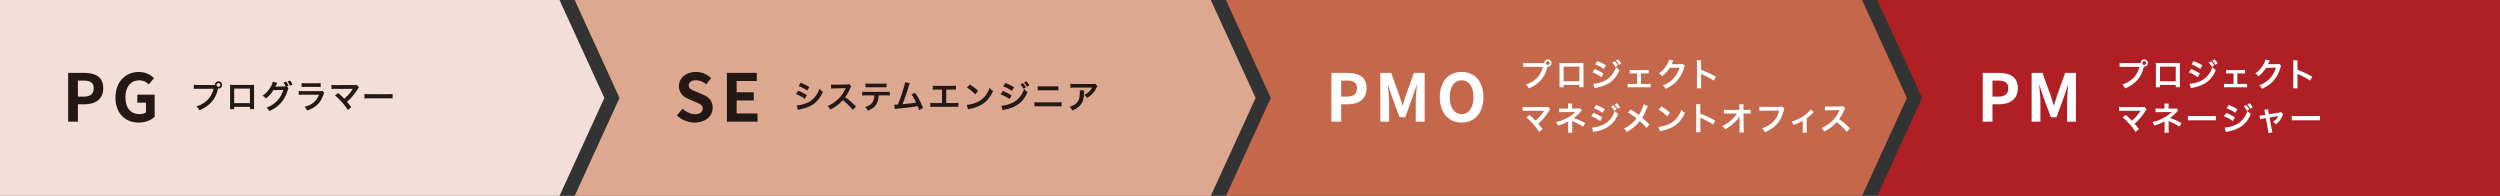 <svg id="_イヤー_2" xmlns="http://www.w3.org/2000/svg" viewBox="0 0 1140 89.32"><rect x="0" y="0" width="1140" height="89.32" fill="#333333" stroke="none"/><defs><style>.cls-1{fill:#fff}.cls-5{fill:#231815}</style></defs><g id="_素"><path style="fill:#f4ded9" d="M255.14 89.32H0V0h255.14l20.44 44.66-20.44 44.66z"/><path style="fill:#dda890" d="M552.12 89.32H262.06l20.44-44.66L262.06 0h290.06l20.44 44.66-20.44 44.66z"/><path style="fill:#c5674a" d="M849.1 89.32H559.04l20.44-44.66L559.04 0H849.1l20.45 44.66-20.45 44.66z"/><path style="fill:#b01f24" d="M1140 89.32H856.02l20.44-44.66L856.02 0H1140v89.32z"/><path class="cls-5" d="m308.68 52.66 2.55-3.07c1.59 1.47 3.7 2.46 5.65 2.46 2.31 0 3.54-.99 3.54-2.56 0-1.65-1.35-2.16-3.34-3l-2.97-1.27c-2.26-.93-4.51-2.73-4.51-5.98 0-3.64 3.18-6.44 7.7-6.44 2.59 0 5.17 1.03 6.97 2.86l-2.26 2.79c-1.41-1.17-2.88-1.84-4.72-1.84-1.95 0-3.21.87-3.21 2.34 0 1.59 1.59 2.17 3.49 2.92l2.91 1.23c2.71 1.11 4.48 2.82 4.48 6.04 0 3.63-3.04 6.73-8.17 6.73-2.98 0-5.96-1.17-8.12-3.24ZM331.46 33.23h13.65v3.7h-9.2v5.14h7.81v3.73h-7.81v5.95h9.52v3.73h-13.97V33.23ZM363.95 41.35c1.54.62 2.7 1.19 3.98 2.03l-.93 1.69c-1.2-.88-2.53-1.6-4.05-2.2l1-1.52Zm-.66 6.7c1.13-.02 2.76-.38 4.32-.98 1.86-.71 3.12-1.69 4.33-3.29.81-1.07 1.27-1.97 1.73-3.3.62.64.84.84 1.56 1.33-.69 1.66-1.32 2.7-2.25 3.79-1.89 2.18-4.44 3.51-8.12 4.24-.53.11-.74.16-1.04.24l-.53-2.03Zm1.82-10.32c1.54.6 2.72 1.17 3.98 1.93l-.96 1.64c-1.37-.91-2.7-1.61-3.99-2.06l.97-1.51ZM388.9 50.1c-1.24-1.53-2.97-3.2-4.59-4.44-1.69 1.88-3.42 3.19-5.7 4.32-.42-.77-.6-1.02-1.21-1.66 1.15-.45 1.88-.85 2.99-1.64 2.27-1.58 4.05-3.75 5.03-6.08l.17-.39q-.24 0-4.95.09c-.72.02-1.12.05-1.63.12l-.06-1.91c.42.08.7.09 1.32.09h.35l5.26-.07c.84-.02.96-.03 1.34-.17l.99 1.02c-.2.22-.31.44-.48.81-.69 1.6-1.43 2.9-2.33 4.12.94.63 1.75 1.26 2.76 2.17q.37.33 2.19 2.08l-1.44 1.56ZM400.66 43.5c-.08 1.72-.4 2.96-1.04 4.02-.79 1.32-1.88 2.14-3.91 2.95-.37-.76-.57-1.02-1.21-1.65 1.8-.55 2.92-1.34 3.54-2.49.39-.69.62-1.66.66-2.83h-3.65c-1.02 0-1.36.02-1.9.08V41.8c.58.09.9.1 1.93.1h8.75c1.02 0 1.36 0 1.92-.1v1.78c-.54-.06-.88-.08-1.89-.08h-3.2Zm-6-5.47c.56.09.85.11 1.93.11h5.74c1.07 0 1.37-.02 1.92-.11v1.83c-.49-.06-.85-.08-1.89-.08h-5.8c-1.05 0-1.41.02-1.9.08v-1.83ZM414.88 37.9c-.17.33-.19.36-.39 1.07-1.13 3.74-2 6.22-2.96 8.53 2.34-.18 4.93-.49 6.22-.76-.17-.36-.34-.68-.7-1.36-.66-1.24-.93-1.68-1.43-2.38l1.69-.65c1.4 2.03 2.71 4.54 3.62 6.92l-1.81.94q-.2-.62-.72-1.86-.2.05-.54.13c-1.51.31-3.99.62-8.47 1.05-.83.08-1.05.11-1.36.19l-.27-2.02h.39c.3 0 .66-.02 1.29-.05.79-1.88 1.39-3.57 2.17-6.03.7-2.2.99-3.26 1.09-4.14l2.17.42ZM431.47 46.99h3.62c1.04 0 1.36-.02 1.94-.11v1.88c-.54-.06-.93-.07-1.91-.07h-8.97c-.99 0-1.38 0-1.91.07v-1.88c.59.09.9.11 1.94.11h3.38v-6.14h-2.29c-.99 0-1.38 0-1.91.07v-1.87c.57.09.93.11 1.94.11h6.66c1.02 0 1.37-.02 1.94-.11v1.87c-.54-.06-.92-.07-1.91-.07h-2.52v6.14ZM440.89 47.81c1.28-.07 3.07-.51 4.42-1.1 1.87-.81 3.26-1.96 4.44-3.66.65-.96 1.07-1.78 1.52-2.99.59.7.82.92 1.58 1.46-1.27 2.73-2.69 4.49-4.74 5.86-1.52 1.02-3.38 1.75-5.7 2.25-.6.12-.63.13-.99.25l-.55-2.07Zm1.27-9.29c1.78 1.11 2.71 1.8 3.86 2.89l-1.29 1.63c-1.19-1.27-2.42-2.26-3.81-3.04l1.24-1.48ZM457.29 41.47c1.53.62 2.69 1.21 3.97 2.03l-.93 1.69c-1.2-.88-2.53-1.6-4.05-2.18l1.01-1.54Zm-.67 6.7c1.13 0 2.76-.37 4.32-.98 1.86-.71 3.12-1.69 4.33-3.27.8-1.09 1.27-1.99 1.73-3.32.62.64.84.84 1.56 1.33-.69 1.66-1.32 2.71-2.25 3.79-1.9 2.2-4.44 3.53-8.12 4.25-.54.1-.74.17-1.04.25l-.52-2.05Zm1.82-10.32c1.54.61 2.72 1.17 3.98 1.93l-.96 1.64c-1.37-.91-2.7-1.59-3.99-2.04l.97-1.53Zm7.98.07c.61.63.89 1.03 1.41 1.95l-1.12.64c-.47-.85-.86-1.41-1.41-2l1.12-.6Zm1.89 1.66a8.84 8.84 0 0 0-1.36-1.93l1.05-.59c.61.62.96 1.09 1.4 1.88l-1.09.64ZM471.7 46.56c.57.09.9.1 1.91.1h8.58c1.02 0 1.34 0 1.91-.1v2c-.53-.06-.92-.08-1.88-.08h-8.64c-.98 0-1.37.02-1.88.08v-2Zm1.5-7.29c.54.09.89.11 1.77.11h5.88c.88 0 1.22-.02 1.76-.11v1.97c-.49-.06-.85-.08-1.75-.08h-5.91c-.89 0-1.25.02-1.75.08v-1.97ZM494.35 41.19c-.05.28-.05.3-.07 1.21-.06 2.56-.46 3.99-1.47 5.29-.9 1.15-1.99 1.91-3.86 2.7-.39-.81-.59-1.08-1.18-1.71 1.21-.36 1.88-.68 2.62-1.27 1.52-1.21 2-2.5 2-5.32 0-.45-.02-.59-.08-.9h2.04Zm6.06-1.88c-.21.25-.21.27-.6 1.04-.53 1.1-1.39 2.23-2.3 3.01-.6.53-1.09.85-1.8 1.24-.44-.62-.66-.85-1.34-1.36 1-.45 1.56-.79 2.18-1.38.62-.57 1.07-1.18 1.43-1.9h-7.85c-1.04 0-1.43.02-2.04.1v-1.88c.58.09 1.04.12 2.07.12h7.8c.9 0 1.04 0 1.46-.13l1 1.13Z"/><g><path class="cls-5" d="M31.08 33.23h7.3c4.93 0 8.71 1.72 8.71 6.97s-3.81 7.36-8.59 7.36h-2.98v7.91h-4.44V33.22Zm7.12 10.82c3.07 0 4.54-1.29 4.54-3.85s-1.62-3.46-4.69-3.46h-2.53v7.3h2.68ZM52.66 44.44c0-7.33 4.76-11.63 10.67-11.63 3.22 0 5.44 1.39 6.88 2.86l-2.37 2.82c-1.08-1.05-2.34-1.87-4.36-1.87-3.7 0-6.29 2.89-6.29 7.67s2.23 7.75 6.58 7.75c1.08 0 2.17-.3 2.8-.84v-4.38h-3.95v-3.64h7.91v10.04c-1.5 1.47-4.12 2.68-7.22 2.68-6.07 0-10.67-4.02-10.67-11.46Z"/></g><g><path class="cls-5" d="M97.15 38.74c.27 0 .51 0 .83-.03.03-.92.75-1.62 1.65-1.62s1.64.73 1.64 1.65-.73 1.66-1.63 1.66c-.03 0-.06 0-.17-.02-.53 2.02-1.15 3.54-2.01 4.83-.92 1.38-2.23 2.63-3.73 3.61-.85.58-1.55.93-2.84 1.48-.42-.81-.62-1.09-1.32-1.78 1.32-.42 2.17-.81 3.28-1.52 2.32-1.51 3.79-3.62 4.53-6.52h-7.12c-1.01 0-1.35 0-1.88.09v-1.94c.59.09.9.11 1.91.11h6.86Zm1.62 0c0 .46.39.85.86.85s.84-.39.84-.85-.37-.85-.84-.85-.86.38-.86.85ZM106.79 48.74v1.04h-1.92c.04-.35.06-.71.06-1.28v-8.57c0-.57-.02-.85-.06-1.25.35.03.66.04 1.27.04h8.5c.64 0 .91 0 1.25-.04-.03.38-.04.68-.04 1.24v8.55c0 .55 0 .96.06 1.3h-1.93v-1.04h-7.18Zm7.18-8.33h-7.18v6.63h7.18v-6.63ZM131.58 40.2c-.15.22-.21.34-.37.9-.68 2.27-1.75 4.29-3.07 5.77-1.38 1.57-3.02 2.73-5.32 3.78-.42-.74-.62-1-1.27-1.57 1.49-.6 2.33-1.04 3.27-1.75 2.14-1.6 3.54-3.63 4.38-6.31l-4.51.06a14.51 14.51 0 0 1-3.5 3.85c-.45-.62-.67-.81-1.45-1.29 1.7-1.16 2.77-2.36 3.87-4.34.47-.85.7-1.46.76-1.99l2.05.42c-.12.16-.12.17-.29.54-.27.61-.38.83-.59 1.21.16 0 .4 0 .71-.03l3.27-.04c.39 0 .59-.02.75-.05-.3-.65-.62-1.18-1.03-1.72l1.19-.42c.55.69.8 1.12 1.15 1.93l-.8.28.78.76Zm.64-1.14a9.87 9.87 0 0 0-1.11-1.89l1.15-.45c.53.64.83 1.13 1.15 1.86l-1.19.49ZM147.85 42.38c-.16.27-.24.48-.43.95-.77 2.2-1.91 3.86-3.46 5.05-1.07.83-2.04 1.34-3.93 2.04-.33-.75-.51-1.01-1.17-1.74 1.84-.46 3.01-1.02 4.16-1.97 1.11-.93 1.76-1.84 2.41-3.5h-7.29c-1.01 0-1.38 0-1.91.07v-1.83c.58.1.9.11 1.94.11h7.12c.93 0 1.22-.03 1.69-.14l.86.96Zm-10.33-4.53c.49.1.8.11 1.74.11h5.22c.95 0 1.26 0 1.75-.11v1.85c-.47-.06-.74-.08-1.72-.08h-5.27c-.98 0-1.26.02-1.72.08v-1.85ZM154.18 42.43c.8.65 1.25 1.06 1.86 1.66q.82.84.93.93c.77-.65 1.41-1.26 1.96-1.88.64-.72 1.46-1.84 1.82-2.44q.05-.07.1-.13s0-.05.02-.08c-.14 0-.37.03-.68.03h-7.13c-1.21.02-1.37.02-1.91.08v-1.9c.59.09.93.11 1.94.11l8.31-.02c.64 0 .87 0 1.25-.12l1.04 1.18c-.21.24-.31.34-.64.88-1.43 2.29-3 4.13-4.84 5.67.63.71 1.2 1.44 1.98 2.49l-1.57 1.26c-.84-1.35-1.63-2.37-2.89-3.77-1.15-1.27-1.89-2-2.99-2.88l1.46-1.06ZM166.21 42.83c.65.1.94.11 2.42.11h7.97c1.48 0 1.76 0 2.42-.11v2.08c-.61-.07-.76-.07-2.44-.07h-7.93c-1.68 0-1.85 0-2.44.07v-2.08Z"/></g><g><path class="cls-1" d="M607.13 33.23h7.3c4.93 0 8.72 1.72 8.72 6.97s-3.82 7.36-8.6 7.36h-2.97v7.91h-4.45V33.22Zm7.13 10.82c3.07 0 4.53-1.29 4.53-3.85s-1.62-3.46-4.69-3.46h-2.52v7.3h2.68ZM629.43 33.23h4.93l3.79 10.4c.48 1.39.9 2.86 1.35 4.3h.16c.48-1.44.87-2.91 1.35-4.3l3.7-10.4h4.93v22.25h-4.06v-9.29c0-2.11.33-5.21.54-7.3H646l-1.81 5.22-3.42 9.36h-2.56l-3.46-9.36-1.78-5.22h-.12c.21 2.1.58 5.2.58 7.3v9.29h-4V33.23ZM656.55 44.27c0-7.25 4.06-11.46 9.95-11.46s9.95 4.24 9.95 11.46-4.06 11.63-9.95 11.63-9.95-4.41-9.95-11.63Zm15.36 0c0-4.79-2.1-7.64-5.41-7.64s-5.41 2.85-5.41 7.64 2.1 7.78 5.41 7.78 5.41-3.04 5.41-7.78Z"/></g><g><path class="cls-1" d="M703.37 28.74c.26 0 .49 0 .82-.03.03-.92.75-1.62 1.64-1.62s1.65.73 1.65 1.65-.73 1.66-1.63 1.66c-.03 0-.06 0-.17-.02-.52 2.02-1.15 3.54-2.02 4.83-.91 1.38-2.21 2.63-3.72 3.61-.85.58-1.55.93-2.84 1.48-.42-.81-.62-1.09-1.32-1.78 1.32-.42 2.17-.81 3.28-1.52 2.33-1.51 3.8-3.62 4.53-6.52h-7.12c-1.01 0-1.35 0-1.88.09v-1.94c.59.09.9.11 1.91.11h6.87Zm1.61 0c0 .46.39.85.85.85s.86-.39.86-.85-.38-.85-.86-.85-.85.38-.85.85ZM713.01 38.74v1.04h-1.93c.05-.35.06-.71.06-1.28v-8.57c0-.57 0-.85-.06-1.25.36.03.67.04 1.27.04h8.5c.64 0 .91 0 1.26-.04-.03.38-.05.68-.05 1.24v8.55c0 .55.02.96.06 1.3h-1.92v-1.04h-7.18Zm7.18-8.33h-7.18v6.63h7.18v-6.63ZM727.2 31.47c1.53.62 2.69 1.21 3.97 2.03l-.93 1.69c-1.2-.88-2.53-1.6-4.05-2.18l1.01-1.54Zm-.67 6.7c1.13 0 2.76-.37 4.32-.98 1.86-.71 3.12-1.69 4.33-3.27.8-1.09 1.27-1.99 1.73-3.32.62.64.84.84 1.56 1.33-.69 1.66-1.32 2.71-2.25 3.79-1.9 2.2-4.44 3.53-8.12 4.25-.54.1-.74.17-1.04.25l-.52-2.05Zm1.82-10.32c1.54.61 2.72 1.17 3.98 1.93l-.96 1.64c-1.37-.91-2.7-1.59-3.99-2.04l.97-1.53Zm7.98.07c.61.63.89 1.03 1.41 1.95l-1.12.64c-.47-.85-.86-1.41-1.41-2l1.12-.6Zm1.89 1.66a8.84 8.84 0 0 0-1.36-1.93l1.05-.59c.61.62.96 1.09 1.4 1.88l-1.09.64ZM748.27 38.28h3.06c.7 0 .97-.02 1.39-.09v1.67c-.43-.05-.73-.06-1.39-.06h-7.71c-.67 0-.97 0-1.39.06v-1.67c.42.07.68.09 1.38.09h2.93v-4.81h-2c-.56 0-.87 0-1.38.09v-1.72c.4.07.76.1 1.36.1h5.88c.62 0 .96-.03 1.38-.1v1.69c-.41-.05-.63-.06-1.37-.06h-2.14v4.81ZM768.29 30.03c-.15.22-.21.36-.37.9-.69 2.28-1.76 4.29-3.07 5.77-1.38 1.57-3.03 2.73-5.32 3.8-.42-.75-.62-1.01-1.28-1.57 1.5-.62 2.33-1.06 3.28-1.77 2.14-1.58 3.54-3.63 4.37-6.31l-4.5.08a14.76 14.76 0 0 1-3.5 3.83c-.45-.62-.67-.81-1.46-1.29 1.71-1.16 2.78-2.36 3.88-4.34.46-.85.7-1.44.76-1.97l2.05.4q-.1.14-.25.47-.05.07-.2.42-.05.09-.2.39t-.24.47c.2 0 .44-.03.72-.03l3.27-.04c.59 0 .75-.03 1.09-.15l.96.94ZM773.71 40.28c.07-.48.09-.88.09-1.68v-9.58c0-.73-.03-1.12-.09-1.52h2.05c-.07.45-.07.64-.07 1.56v2.78c2.05.72 4.4 1.82 6.8 3.15l-1.05 1.77c-1.24-.85-2.79-1.71-5.29-2.85-.34-.17-.38-.19-.51-.25.05.41.06.6.06 1.02v3.95c0 .78.02 1.16.07 1.66h-2.05ZM697.4 52.43c.79.65 1.24 1.06 1.86 1.66q.82.84.93.93c.77-.65 1.41-1.26 1.95-1.88.64-.72 1.46-1.84 1.83-2.44q.05-.07.09-.13s.02-.05.03-.08c-.15 0-.37.03-.68.03h-7.14c-1.21.02-1.36.02-1.91.08v-1.9c.59.09.93.11 1.94.11l8.32-.02c.64 0 .87 0 1.24-.12l1.04 1.18c-.22.24-.31.34-.65.88-1.43 2.29-2.99 4.13-4.83 5.67.62.71 1.2 1.44 1.97 2.49l-1.57 1.26c-.83-1.35-1.62-2.37-2.88-3.77-1.15-1.27-1.9-2-2.99-2.88l1.46-1.06ZM715 60.56c.06-.4.09-.84.09-1.33v-3.91c-.15.12-.25.18-.45.28-1.11.6-2.39 1.1-4.21 1.68-.28-.72-.42-.98-.89-1.63 1.48-.31 2.65-.7 4.16-1.4 1.74-.79 3.35-1.88 4.64-3.16h-.32l-5.47.04c-.87 0-1.04.02-1.58.08V49.4c.39.09.96.13 1.6.13h2.49v-1.22c0-.56 0-.76-.07-1.07h2c-.06.28-.08.55-.08 1.04v1.24h2.53c.45 0 .73-.05 1.02-.14l.87 1.02c-.25.2-.27.21-.65.64-.84.98-1.62 1.68-3.06 2.79 1.81.58 3.44 1.31 5.22 2.35l-1 1.57c-1.52-.99-2.69-1.6-4.56-2.39-.19-.1-.22-.1-.37-.17.02.18.03.6.03.73v3.29c0 .65 0 .9.08 1.33H715ZM726.64 51.47c1.53.62 2.69 1.21 3.97 2.03l-.93 1.69c-1.2-.88-2.53-1.6-4.05-2.18l1.01-1.54Zm-.67 6.7c1.13 0 2.76-.37 4.32-.98 1.86-.71 3.12-1.69 4.33-3.27.8-1.09 1.27-1.99 1.73-3.32.62.64.84.84 1.56 1.33-.69 1.66-1.32 2.71-2.25 3.79-1.9 2.2-4.44 3.53-8.12 4.25-.54.1-.74.17-1.04.25l-.52-2.05Zm1.82-10.32c1.54.61 2.72 1.17 3.98 1.93l-.96 1.64c-1.37-.91-2.7-1.59-3.99-2.04l.97-1.53Zm7.98.07c.61.63.89 1.03 1.41 1.95l-1.12.64c-.47-.85-.86-1.41-1.41-2l1.12-.6Zm1.89 1.66a8.84 8.84 0 0 0-1.36-1.93l1.05-.59c.61.62.96 1.09 1.4 1.88l-1.09.64ZM751.49 48.33c-.17.29-.22.41-.53 1.08-.94 2.23-1.52 3.36-2.11 4.23 1.26 1.06 2.04 1.8 3.34 3.17l-1.44 1.53c-.78-1.02-1.68-1.94-3.04-3.15-.64.86-1.43 1.69-2.33 2.5-1.07.94-2.03 1.61-3.55 2.47-.41-.72-.64-.99-1.32-1.56 1.66-.82 2.69-1.5 3.87-2.59.72-.63 1.32-1.28 1.9-2.03-1.2-.99-2.64-1.95-3.96-2.69l1.32-1.32c1.09.64 1.74 1.06 2.47 1.58q1.11.81 1.24.89c.96-1.57 1.91-3.74 2.11-4.82l2.03.7ZM756.35 57.81c1.28-.07 3.07-.51 4.42-1.1 1.87-.81 3.26-1.96 4.44-3.66.65-.96 1.07-1.78 1.52-2.99.59.7.82.92 1.58 1.46-1.27 2.73-2.69 4.49-4.74 5.86-1.52 1.02-3.38 1.75-5.7 2.25-.6.12-.63.13-.99.25l-.55-2.07Zm1.27-9.29c1.78 1.11 2.71 1.8 3.86 2.89l-1.29 1.63c-1.19-1.27-2.42-2.26-3.81-3.04l1.24-1.48ZM773.38 60.28c.07-.48.09-.88.09-1.68v-9.58c0-.73-.03-1.12-.09-1.52h2.05c-.07.45-.07.64-.07 1.56v2.78c2.05.72 4.4 1.82 6.8 3.15l-1.05 1.77c-1.24-.85-2.79-1.71-5.29-2.85-.34-.17-.38-.19-.51-.25.05.41.06.6.06 1.02v3.95c0 .78.02 1.16.07 1.66h-2.05ZM793.22 54.01c0-.07.04-.83.05-1.07-.31.64-.78 1.27-1.52 2.09-.82.9-1.91 1.86-2.95 2.61-.59.42-1.07.73-2.21 1.38-.36-.7-.59-.98-1.25-1.55 1.79-.81 3.22-1.8 4.72-3.25.76-.74 1.51-1.67 2-2.46h-4.1c-1.11 0-1.3 0-1.84.07V50c.57.11.82.11 1.88.11h5.18l-.02-1.19q0-.81-.07-1.38h1.97c-.05.39-.06.65-.06 1.27v.09l.03 1.21h1.5c1.01 0 1.24 0 1.77-.11v1.82c-.45-.05-.79-.06-1.72-.06h-1.54l.08 6.93c0 .73.05 1.3.09 1.72h-2.03c.06-.42.09-.82.09-1.44v-.26l-.05-4.47v-.21ZM813.69 49.53c-.14.25-.19.36-.25.67-.75 2.85-1.63 4.65-3.07 6.26-1.46 1.65-3.07 2.74-5.57 3.82-.42-.81-.62-1.09-1.32-1.78 1.32-.42 2.17-.81 3.28-1.53 2.33-1.5 3.8-3.61 4.53-6.51h-7.12c-1.01 0-1.35 0-1.88.09v-1.94c.59.09.9.11 1.91.11h6.87c.83 0 1.13-.03 1.6-.16l1.02.98ZM827.14 51.04q-.21.16-.51.49c-.74.81-1.84 1.78-2.77 2.45v5.09c0 .68 0 1.06.07 1.44l-1.92-.02c.06-.43.07-.71.07-1.42v-4.01c-1.34.8-2.42 1.28-4.23 1.9-.31-.68-.45-.95-.93-1.55 1.41-.38 2.31-.72 3.54-1.35 1.67-.87 2.99-1.81 4.25-3.04.49-.49.67-.7.91-1.07l1.52 1.09ZM842.12 60.1c-1.24-1.53-2.97-3.2-4.59-4.44-1.69 1.88-3.42 3.19-5.7 4.32-.42-.77-.6-1.02-1.21-1.66 1.15-.45 1.88-.85 2.99-1.64 2.27-1.58 4.05-3.75 5.03-6.08l.17-.39q-.24 0-4.95.09c-.72.02-1.12.05-1.63.12l-.06-1.91c.42.08.7.09 1.32.09h.35l5.26-.07c.84-.02.96-.03 1.34-.17l.99 1.02c-.2.22-.31.44-.48.81-.69 1.6-1.43 2.9-2.33 4.12.94.63 1.75 1.26 2.76 2.17q.37.33 2.19 2.08l-1.44 1.56Z"/></g><g><path class="cls-1" d="M904.11 33.23h7.3c4.93 0 8.72 1.72 8.72 6.97s-3.82 7.36-8.6 7.36h-2.97v7.91h-4.45V33.22Zm7.13 10.82c3.07 0 4.53-1.29 4.53-3.85s-1.62-3.46-4.69-3.46h-2.52v7.3h2.68ZM926.42 33.23h4.93l3.79 10.4c.48 1.39.9 2.86 1.35 4.3h.16c.48-1.44.87-2.91 1.35-4.3l3.7-10.4h4.93v22.25h-4.06v-9.29c0-2.11.33-5.21.54-7.3h-.12l-1.81 5.22-3.42 9.36h-2.56l-3.46-9.36-1.78-5.22h-.12c.21 2.1.58 5.2.58 7.3v9.29h-4V33.23Z"/></g><g><path class="cls-1" d="M975.32 28.74c.26 0 .49 0 .82-.03.03-.92.75-1.62 1.64-1.62s1.65.73 1.65 1.65-.73 1.66-1.63 1.66c-.03 0-.06 0-.17-.02-.52 2.02-1.15 3.54-2.02 4.83-.91 1.38-2.21 2.63-3.72 3.61-.85.58-1.55.93-2.84 1.48-.42-.81-.62-1.09-1.32-1.78 1.32-.42 2.17-.81 3.28-1.52 2.33-1.51 3.8-3.62 4.53-6.52h-7.12c-1.01 0-1.35 0-1.88.09v-1.94c.59.09.9.11 1.91.11h6.87Zm1.61 0c0 .46.39.85.85.85s.86-.39.86-.85-.38-.85-.86-.85-.85.38-.85.85ZM984.96 38.74v1.04h-1.93c.05-.35.06-.71.06-1.28v-8.57c0-.57 0-.85-.06-1.25.36.03.67.04 1.27.04h8.5c.64 0 .91 0 1.26-.04-.03.38-.05.68-.05 1.24v8.55c0 .55.02.96.06 1.3h-1.92v-1.04h-7.18Zm7.18-8.33h-7.18v6.63h7.18v-6.63ZM999.15 31.47c1.53.62 2.69 1.21 3.97 2.03l-.93 1.69c-1.2-.88-2.53-1.6-4.05-2.18l1.01-1.54Zm-.67 6.7c1.13 0 2.76-.37 4.32-.98 1.86-.71 3.12-1.69 4.33-3.27.8-1.09 1.27-1.99 1.73-3.32.62.64.84.84 1.56 1.33-.69 1.66-1.32 2.71-2.25 3.79-1.9 2.2-4.44 3.53-8.12 4.25-.54.1-.74.17-1.04.25l-.52-2.05Zm1.82-10.32c1.54.61 2.72 1.17 3.98 1.93l-.96 1.64c-1.37-.91-2.7-1.59-3.99-2.04l.97-1.53Zm7.98.07c.61.63.89 1.03 1.41 1.95l-1.12.64c-.47-.85-.86-1.41-1.41-2l1.12-.6Zm1.89 1.66a8.84 8.84 0 0 0-1.36-1.93l1.05-.59c.61.62.96 1.09 1.4 1.88l-1.09.64ZM1020.22 38.28h3.06c.7 0 .97-.02 1.39-.09v1.67c-.43-.05-.73-.06-1.39-.06h-7.71c-.67 0-.97 0-1.39.06v-1.67c.42.07.68.09 1.38.09h2.93v-4.81h-2c-.56 0-.87 0-1.38.09v-1.72c.4.07.76.1 1.36.1h5.88c.62 0 .96-.03 1.38-.1v1.69c-.41-.05-.63-.06-1.37-.06h-2.14v4.81ZM1040.24 30.03c-.15.22-.21.36-.37.9-.69 2.28-1.76 4.29-3.07 5.77-1.38 1.57-3.03 2.73-5.32 3.8-.42-.75-.62-1.01-1.28-1.57 1.5-.62 2.33-1.06 3.28-1.77 2.14-1.58 3.54-3.63 4.37-6.31l-4.5.08a14.76 14.76 0 0 1-3.5 3.83c-.45-.62-.67-.81-1.46-1.29 1.71-1.16 2.78-2.36 3.88-4.34.46-.85.7-1.44.76-1.97l2.05.4q-.1.14-.25.47-.05.07-.2.42-.05.09-.2.39t-.24.47c.2 0 .44-.03.72-.03l3.27-.04c.59 0 .75-.03 1.09-.15l.96.94ZM1045.66 40.28c.07-.48.09-.88.09-1.68v-9.58c0-.73-.03-1.12-.09-1.52h2.05c-.07.45-.07.64-.07 1.56v2.78c2.05.72 4.4 1.82 6.8 3.15l-1.05 1.77c-1.24-.85-2.79-1.71-5.29-2.85-.34-.17-.38-.19-.51-.25.05.41.06.6.06 1.02v3.95c0 .78.02 1.16.07 1.66h-2.05ZM969.36 52.43c.79.65 1.24 1.06 1.86 1.66q.82.84.93.93c.77-.65 1.41-1.26 1.95-1.88.64-.72 1.46-1.84 1.83-2.44q.05-.07.09-.13s.02-.05.03-.08c-.15 0-.37.03-.68.03h-7.14c-1.21.02-1.36.02-1.91.08v-1.9c.59.09.93.11 1.94.11l8.32-.02c.64 0 .87 0 1.24-.12l1.04 1.18c-.22.24-.31.34-.65.88-1.43 2.29-2.99 4.13-4.83 5.67.62.71 1.2 1.44 1.97 2.49l-1.57 1.26c-.83-1.35-1.62-2.37-2.88-3.77-1.15-1.27-1.9-2-2.99-2.88l1.46-1.06ZM986.95 60.56c.06-.4.09-.84.09-1.33v-3.91c-.15.12-.25.18-.45.28-1.11.6-2.39 1.1-4.21 1.68-.28-.72-.42-.98-.89-1.63 1.48-.31 2.65-.7 4.16-1.4 1.74-.79 3.35-1.88 4.64-3.16h-.32l-5.47.04c-.87 0-1.04.02-1.58.08V49.4c.39.09.96.13 1.6.13h2.49v-1.22c0-.56 0-.76-.07-1.07h2c-.06.28-.08.55-.08 1.04v1.24h2.53c.45 0 .73-.05 1.02-.14l.87 1.02c-.25.2-.27.21-.65.64-.84.98-1.62 1.68-3.06 2.79 1.81.58 3.44 1.31 5.22 2.35l-1 1.57c-1.52-.99-2.69-1.6-4.56-2.39-.19-.1-.22-.1-.37-.17.02.18.03.6.03.73v3.29c0 .65 0 .9.08 1.33h-2.02ZM997.67 52.83c.65.1.94.11 2.42.11h7.97c1.48 0 1.77 0 2.42-.11v2.08c-.6-.07-.76-.07-2.44-.07h-7.94c-1.67 0-1.84 0-2.43.07v-2.08ZM1015.13 51.47c1.53.62 2.69 1.21 3.97 2.03l-.93 1.69c-1.2-.88-2.53-1.6-4.05-2.18l1.01-1.54Zm-.67 6.7c1.13 0 2.76-.37 4.32-.98 1.86-.71 3.12-1.69 4.33-3.27.8-1.09 1.27-1.99 1.73-3.32.62.64.84.84 1.56 1.33-.69 1.66-1.32 2.71-2.25 3.79-1.9 2.2-4.44 3.53-8.12 4.25-.54.1-.74.17-1.04.25l-.52-2.05Zm1.82-10.32c1.54.61 2.72 1.17 3.98 1.93l-.96 1.64c-1.37-.91-2.7-1.59-3.99-2.04l.97-1.53Zm7.98.07c.61.63.89 1.03 1.41 1.95l-1.12.64c-.47-.85-.86-1.41-1.41-2l1.12-.6Zm1.89 1.66a8.84 8.84 0 0 0-1.36-1.93l1.05-.59c.61.62.96 1.09 1.4 1.88l-1.09.64ZM1032.77 51.19c-.12-.64-.15-.79-.28-1.12l1.78-.26c0 .29.05.62.16 1.14l.22 1.15 4.46-.74c.44-.06.69-.14 1-.25l1.04.94c-.14.2-.22.36-.38.72-.65 1.66-1.5 2.78-2.94 3.89-.54-.57-.76-.73-1.4-1.06a6.982 6.982 0 0 0 2.55-2.68q-.19.05-.56.11l-3.52.58 1.06 5.54q.15.82.28 1.21l-1.87.33c0-.39-.03-.72-.13-1.21l-1.02-5.58-1.28.21c-.53.09-.89.18-1.32.33l-.31-1.71c.48 0 .85-.04 1.42-.14l1.24-.21-.22-1.18ZM1045.06 52.83c.65.1.94.11 2.42.11h7.97c1.48 0 1.77 0 2.42-.11v2.08c-.6-.07-.76-.07-2.44-.07h-7.94c-1.67 0-1.84 0-2.43.07v-2.08Z"/></g></g></svg>